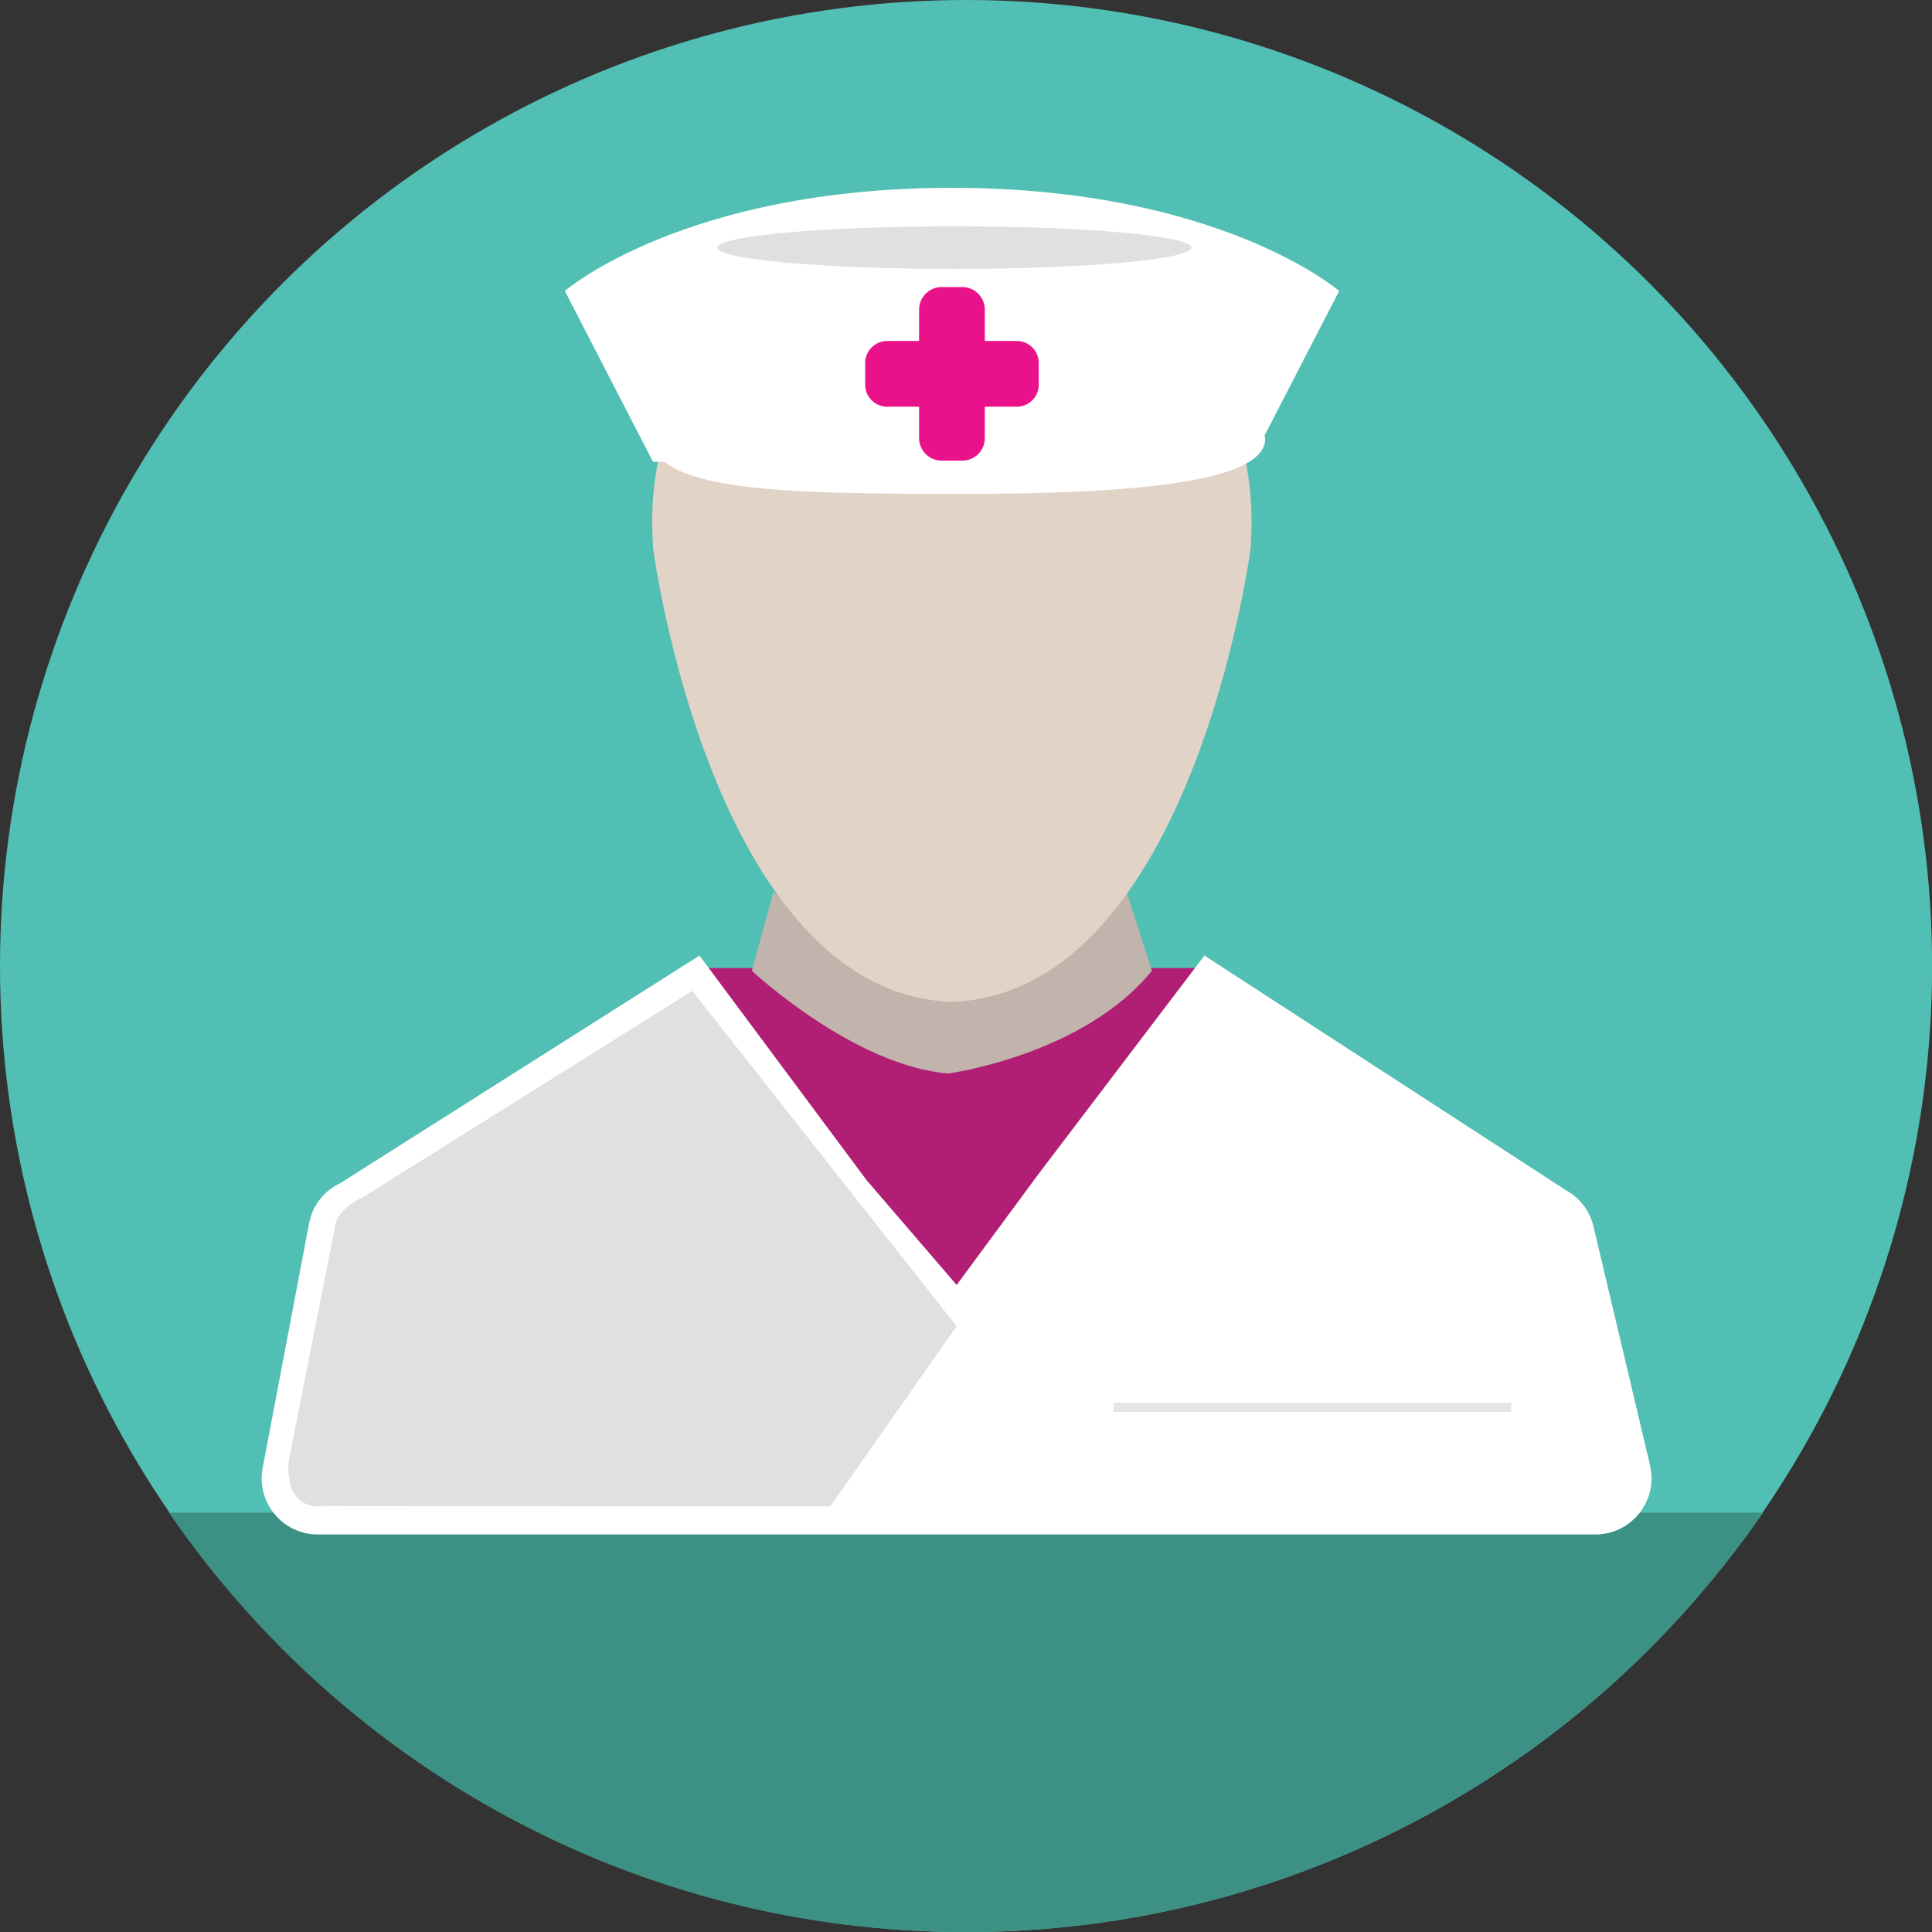 <?xml version="1.0" encoding="UTF-8"?><svg id="nurse" xmlns="http://www.w3.org/2000/svg" viewBox="0 0 213.95 213.95"><rect x="0" y="0" width="213.95" height="213.95" fill="#333333" stroke="none"/><defs><style>.cls-1{fill:none;stroke:#e5e5e5;stroke-miterlimit:10;}.cls-2{fill:#51bfb3;}.cls-2,.cls-3,.cls-4,.cls-5,.cls-6,.cls-7,.cls-8,.cls-9{stroke-width:0px;}.cls-3{fill:#3d9184;}.cls-4{fill:#dee1e0;}.cls-5{fill:#e2d3c7;}.cls-6{fill:#b11f74;}.cls-7{fill:#c1b4ac;}.cls-8{fill:#fff;}.cls-9{fill:#e9128b;}</style></defs><circle class="cls-2" cx="106.98" cy="106.98" r="106.98"/><path class="cls-3" d="M18.71,167.51c19.34,28.16,51.7,46.45,88.27,46.45s68.94-18.5,88.27-46.45H18.71Z"/><polygon class="cls-6" points="77.18 107.2 134.2 107.2 105.69 156 77.18 107.2"/><path class="cls-8" d="M182.73,162.28l-6.27-26.47c-.42-1.77-1.57-3.21-3.09-4.03l-39.99-25.96-18.45,24.29-8.99,12.19-10-11.64-18.48-24.84-39.74,25.18h0c-1.77.82-3.11,2.44-3.49,4.46l-5.14,27.09c-.73,3.83,2.21,7.38,6.11,7.38h141.47c4.01,0,6.98-3.75,6.05-7.65Z"/><path class="cls-7" d="M85.64,98.8l-2.38,8.7s11.18,10.49,21.75,11.38c0,0,14.97-2.02,22.55-11.38l-2.79-8.7s-19.98,13.78-39.13,0Z"/><path class="cls-5" d="M105.41,27.42s-35.46,1.36-33.07,33.41c0,0,6.48,49.1,33.07,50.12,26.6-1.02,33.07-50.12,33.07-50.12,2.39-32.05-33.07-33.41-33.07-33.41Z"/><path class="cls-4" d="M76.65,109.72l29.29,37.15-14,19.95-56.08-.04s-4.37.86-3.88-5.03l5.1-25.8s0-1.94,3.16-3.4l36.42-22.82Z"/><path class="cls-8" d="M148.29,32.22s-13.19-11.42-42.87-11.42-42.87,11.42-42.87,11.42l9.77,18.93h1.3c4.28,3.51,18.04,3.54,33.32,3.54,18.77,0,33.16-1.33,33.16-6.08,0-.12-.05-.24-.07-.37l8.27-16.02Z"/><path class="cls-9" d="M112.6,37.76h-3.54v-3.48c0-1.37-1.12-2.49-2.49-2.49h-2.3c-1.37,0-2.49,1.12-2.49,2.49v3.48h-3.54c-1.34,0-2.43,1.09-2.43,2.43v2.42c0,1.34,1.09,2.43,2.43,2.43h3.54v3.48c0,1.37,1.12,2.49,2.49,2.49h2.3c1.37,0,2.49-1.12,2.49-2.49v-3.48h3.54c1.34,0,2.43-1.09,2.43-2.43v-2.42c0-1.34-1.09-2.43-2.43-2.43Z"/><line class="cls-1" x1="123.32" y1="155.85" x2="167.35" y2="155.85"/><path class="cls-4" d="M79.44,27.42c0,1.31,11.75,2.36,26.25,2.36s26.25-1.06,26.25-2.36-11.75-2.36-26.25-2.36-26.25,1.06-26.25,2.36Z"/></svg>